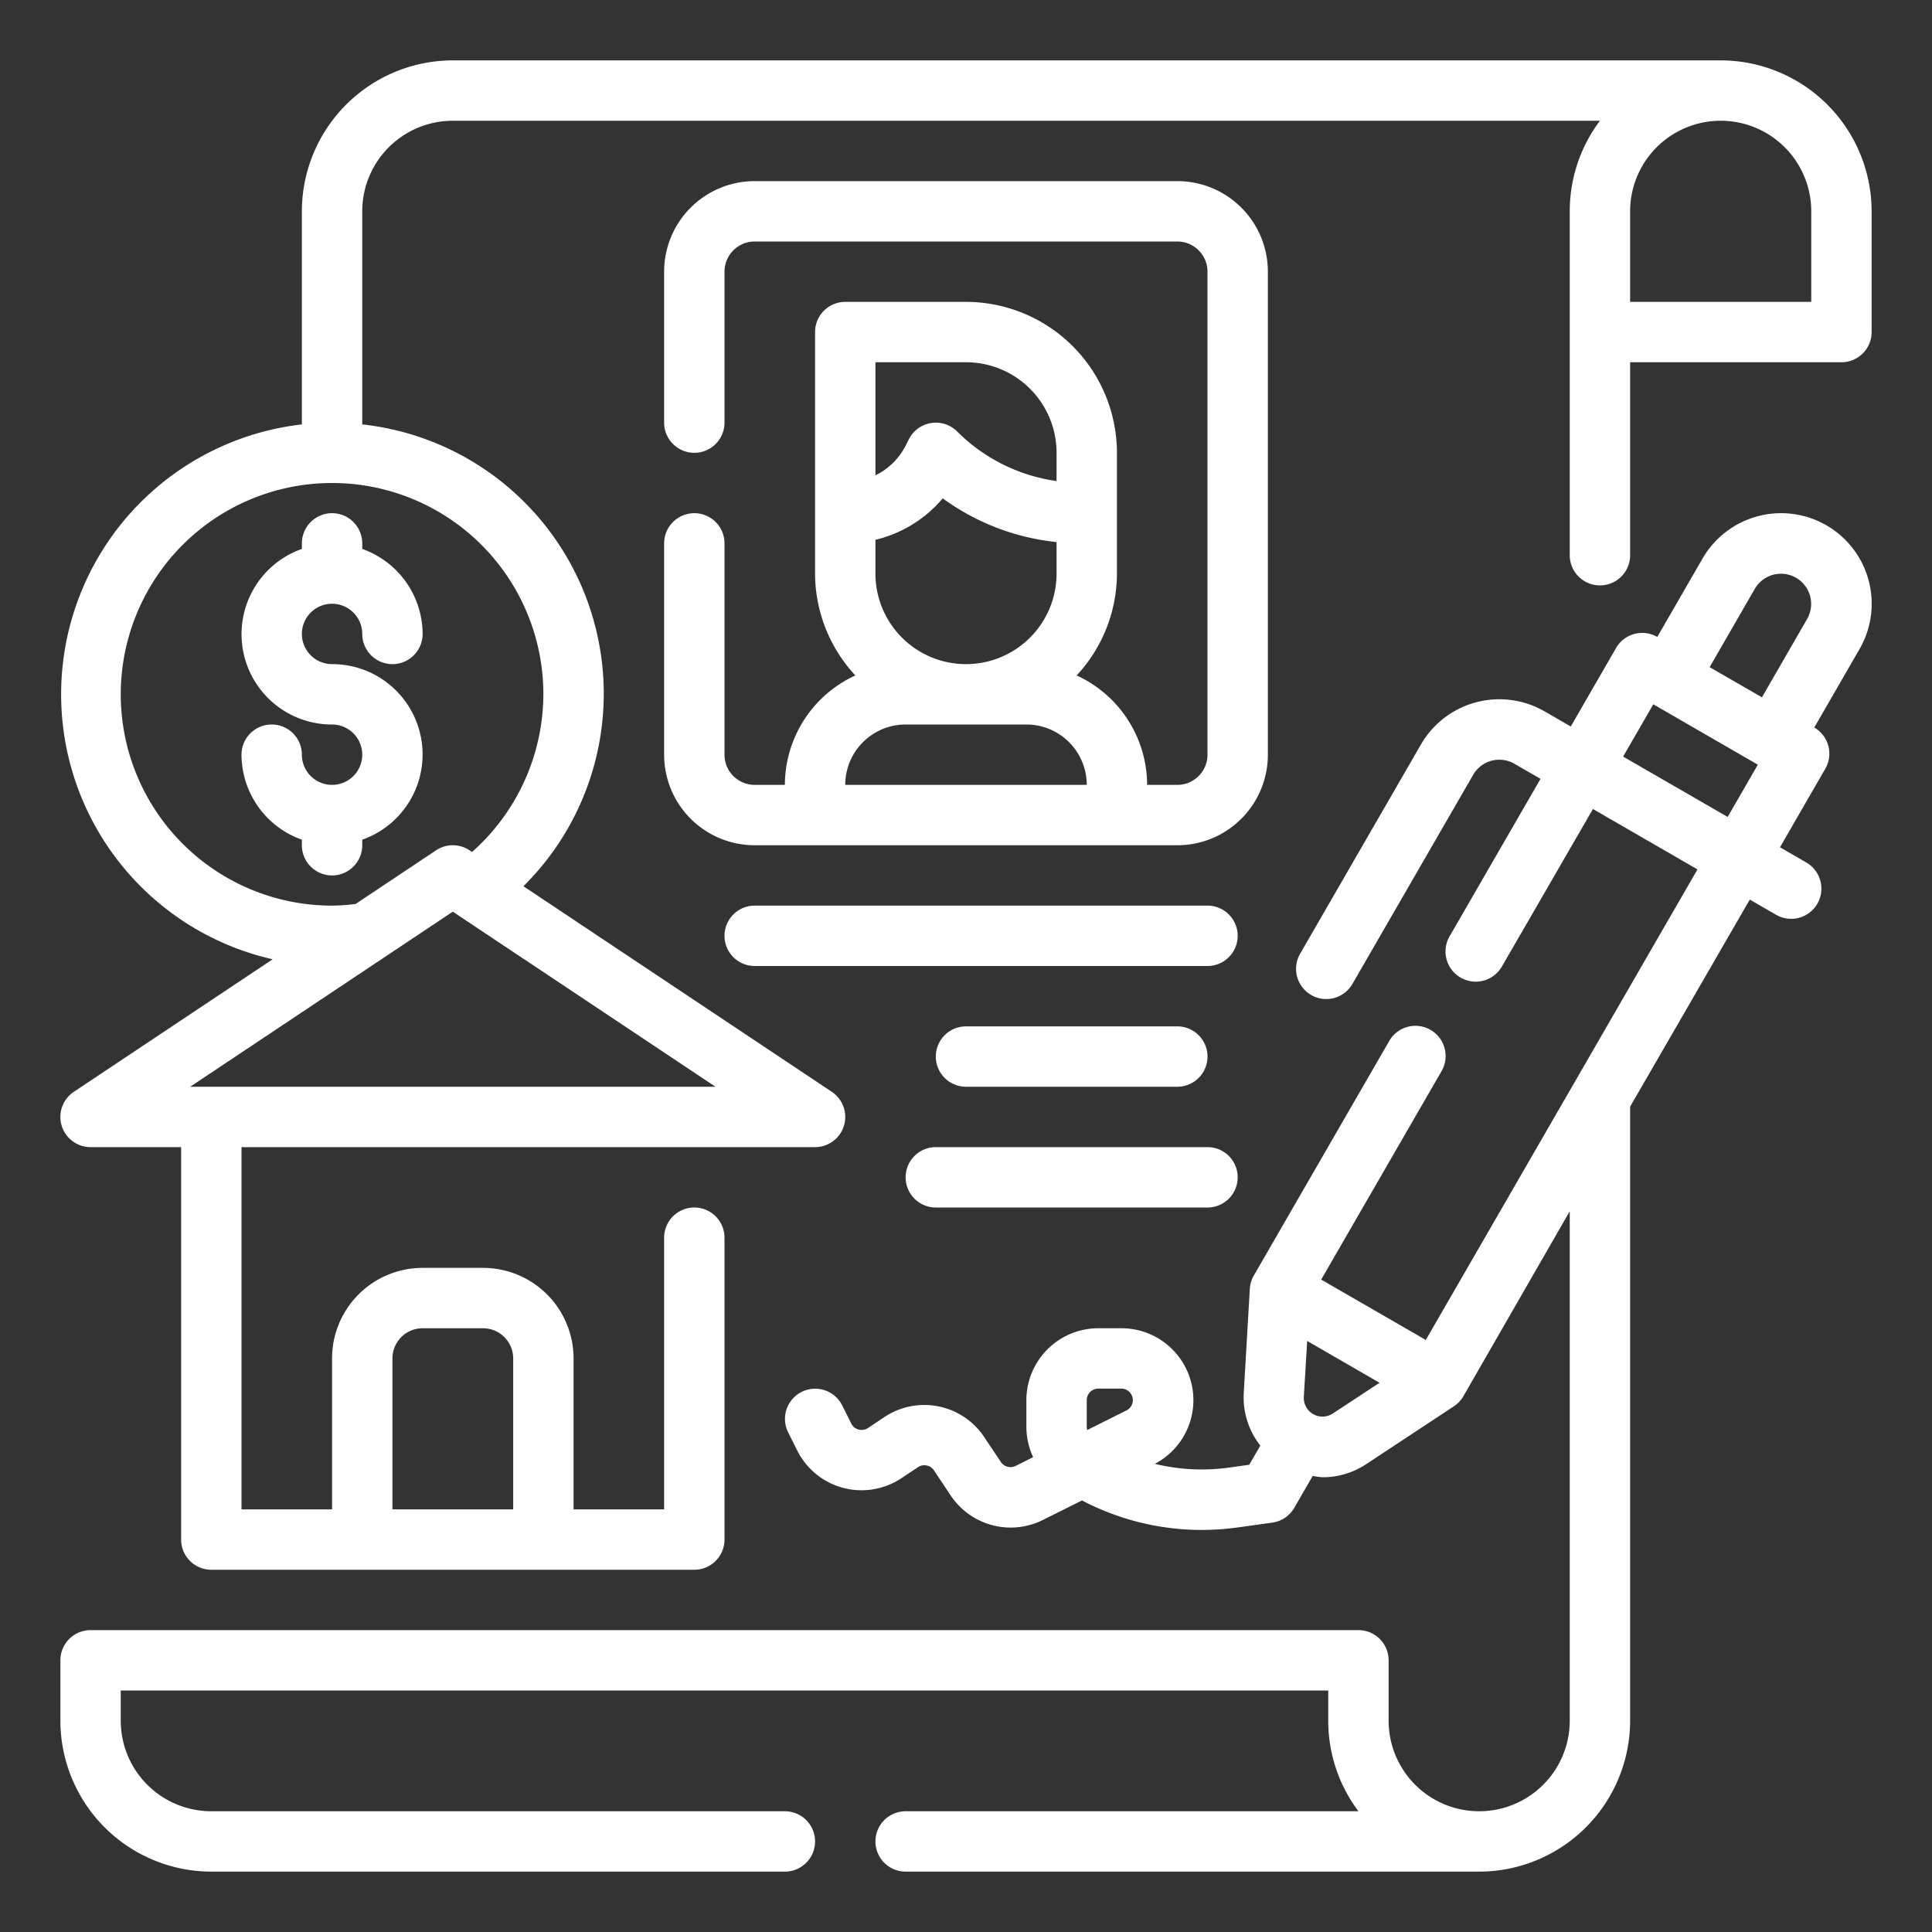 <svg xmlns:xlink="http://www.w3.org/1999/xlink" xmlns="http://www.w3.org/2000/svg" viewBox="0 0 64 64" width="512" height="512"><rect x="0" y="0" width="64" height="64" fill="#333333" stroke="none"/><g id="Outline" fill="#FFFFFF"><path d="M57,2H15a5.006,5.006,0,0,0-5,5v7.059a9,9,0,0,0-.968,17.718L2.445,36.168A1,1,0,0,0,3,38H6V51a1,1,0,0,0,1,1H23a1,1,0,0,0,1-1V41a1,1,0,0,0-2,0v9H19V45a3,3,0,0,0-3-3H14a3,3,0,0,0-3,3v5H8V38H27a1,1,0,0,0,.555-1.832L17.339,29.357A8.973,8.973,0,0,0,12,14.059V7a3,3,0,0,1,3-3H53a4.98,4.98,0,0,0-1,3V18.392a1,1,0,0,0,2,0V12h7a1,1,0,0,0,1-1V7A5.006,5.006,0,0,0,57,2ZM13,45a1,1,0,0,1,1-1h2a1,1,0,0,1,1,1v5H13ZM6.3,36,15,30.2,23.7,36ZM18,23a7.016,7.016,0,0,1-2.363,5.223l-.082-.055a1,1,0,0,0-1.11,0L11.78,29.945A6.649,6.649,0,0,1,11,30a7,7,0,1,1,7-7ZM60,10H54V7a3,3,0,0,1,6,0Z" fill="#FFFFFF"></path><path d="M23,17a1,1,0,0,0-1,1v7a3,3,0,0,0,3,3H39a3,3,0,0,0,3-3V9a3,3,0,0,0-3-3H25a3,3,0,0,0-3,3v5a1,1,0,0,0,2,0V9a1,1,0,0,1,1-1H39a1,1,0,0,1,1,1V25a1,1,0,0,1-1,1H38a4,4,0,0,0-2.335-3.625A4.969,4.969,0,0,0,37,19V15a5.006,5.006,0,0,0-5-5H28a1,1,0,0,0-1,1v8a4.969,4.969,0,0,0,1.335,3.375A4,4,0,0,0,26,26H25a1,1,0,0,1-1-1V18A1,1,0,0,0,23,17Zm6,.882a4.2,4.2,0,0,0,2.229-1.373A7.76,7.76,0,0,0,35,17.957V19a3,3,0,0,1-6,0ZM32,12a3,3,0,0,1,3,3v.935a5.785,5.785,0,0,1-3.293-1.642,1,1,0,0,0-1.6.26L30,14.764a2.214,2.214,0,0,1-1,.982V12ZM30,24h4a2,2,0,0,1,2,2H28A2,2,0,0,1,30,24Z" fill="#FFFFFF"></path><path d="M60.5,17.4a3.006,3.006,0,0,0-4.1,1.1l-1.5,2.6h0a1,1,0,0,0-1.366.366l-1.5,2.6-.866-.5a3,3,0,0,0-4.1,1.1l-4,6.928a1,1,0,0,0,1.733,1l4-6.928a1,1,0,0,1,1.365-.366l.866.5-3.013,5.218a1,1,0,0,0,1.733,1L52.768,26.8l3.463,2-9,15.588-3.465-2,3.988-6.906a1,1,0,0,0-1.733-1l-4.487,7.772a1.015,1.015,0,0,0-.132.44L41.2,46.155a2.583,2.583,0,0,0,.55,1.732l-.367.635-.676.094a6.572,6.572,0,0,1-2.451-.124A2.382,2.382,0,0,0,37.146,44h-.764A2.384,2.384,0,0,0,34,46.382v.878a2.389,2.389,0,0,0,.224,1.01l-.579.29a.383.383,0,0,1-.49-.13L32.6,47.6a2.383,2.383,0,0,0-3.3-.66l-.546.365a.392.392,0,0,1-.311.051.379.379,0,0,1-.244-.2l-.3-.6a1,1,0,1,0-1.79.894l.3.6a2.384,2.384,0,0,0,3.453.917l.547-.365a.382.382,0,0,1,.53.106l.556.835a2.387,2.387,0,0,0,3.048.809l1.3-.648a8.529,8.529,0,0,0,3.966.977,8.644,8.644,0,0,0,1.177-.081l1.16-.161a1,1,0,0,0,.729-.491l.61-1.056a2.7,2.7,0,0,0,.334.044,2.609,2.609,0,0,0,1.441-.436l2.9-1.914a1,1,0,0,0,.316-.334L52,40.124V57a3,3,0,0,1-6,0V55a1,1,0,0,0-1-1H3a1,1,0,0,0-1,1v2a5.006,5.006,0,0,0,5,5H26a1,1,0,0,0,0-2H7a3,3,0,0,1-3-3V56H44v1a4.98,4.98,0,0,0,1,3H30a1,1,0,0,0,0,2H49a5.006,5.006,0,0,0,5-5V36.66L57.964,29.8l.866.5a1,1,0,1,0,1-1.732l-.866-.5,1.5-2.6A1,1,0,0,0,60.1,24.1l1.5-2.6A3,3,0,0,0,60.5,17.4ZM37.508,46.5a.378.378,0,0,1-.191.221l-1.3.65A.4.4,0,0,1,36,47.26v-.878A.382.382,0,0,1,36.382,46h.764a.382.382,0,0,1,.362.5Zm6.641.325a.619.619,0,0,1-.958-.553l.111-1.851L45.7,45.806ZM58.134,19.5a1,1,0,0,1,1.732,1l-1.5,2.6-1.732-1Zm-4.366,5.563,1-1.732,3.463,2-1,1.732Z" fill="#FFFFFF"></path><path d="M25,32H40a1,1,0,0,0,0-2H25a1,1,0,0,0,0,2Z" fill="#FFFFFF"></path><path d="M30,39a1,1,0,0,0,1,1h9a1,1,0,0,0,0-2H31A1,1,0,0,0,30,39Z" fill="#FFFFFF"></path><path d="M39,36a1,1,0,0,0,0-2H32a1,1,0,0,0,0,2Z" fill="#FFFFFF"></path><path d="M10,18v.184A2.993,2.993,0,0,0,11,24a1,1,0,1,1-1,1,1,1,0,0,0-2,0,3,3,0,0,0,2,2.816V28a1,1,0,0,0,2,0v-.184A2.993,2.993,0,0,0,11,22a1,1,0,1,1,1-1,1,1,0,0,0,2,0,3,3,0,0,0-2-2.816V18a1,1,0,0,0-2,0Z" fill="#FFFFFF"></path></g></svg>